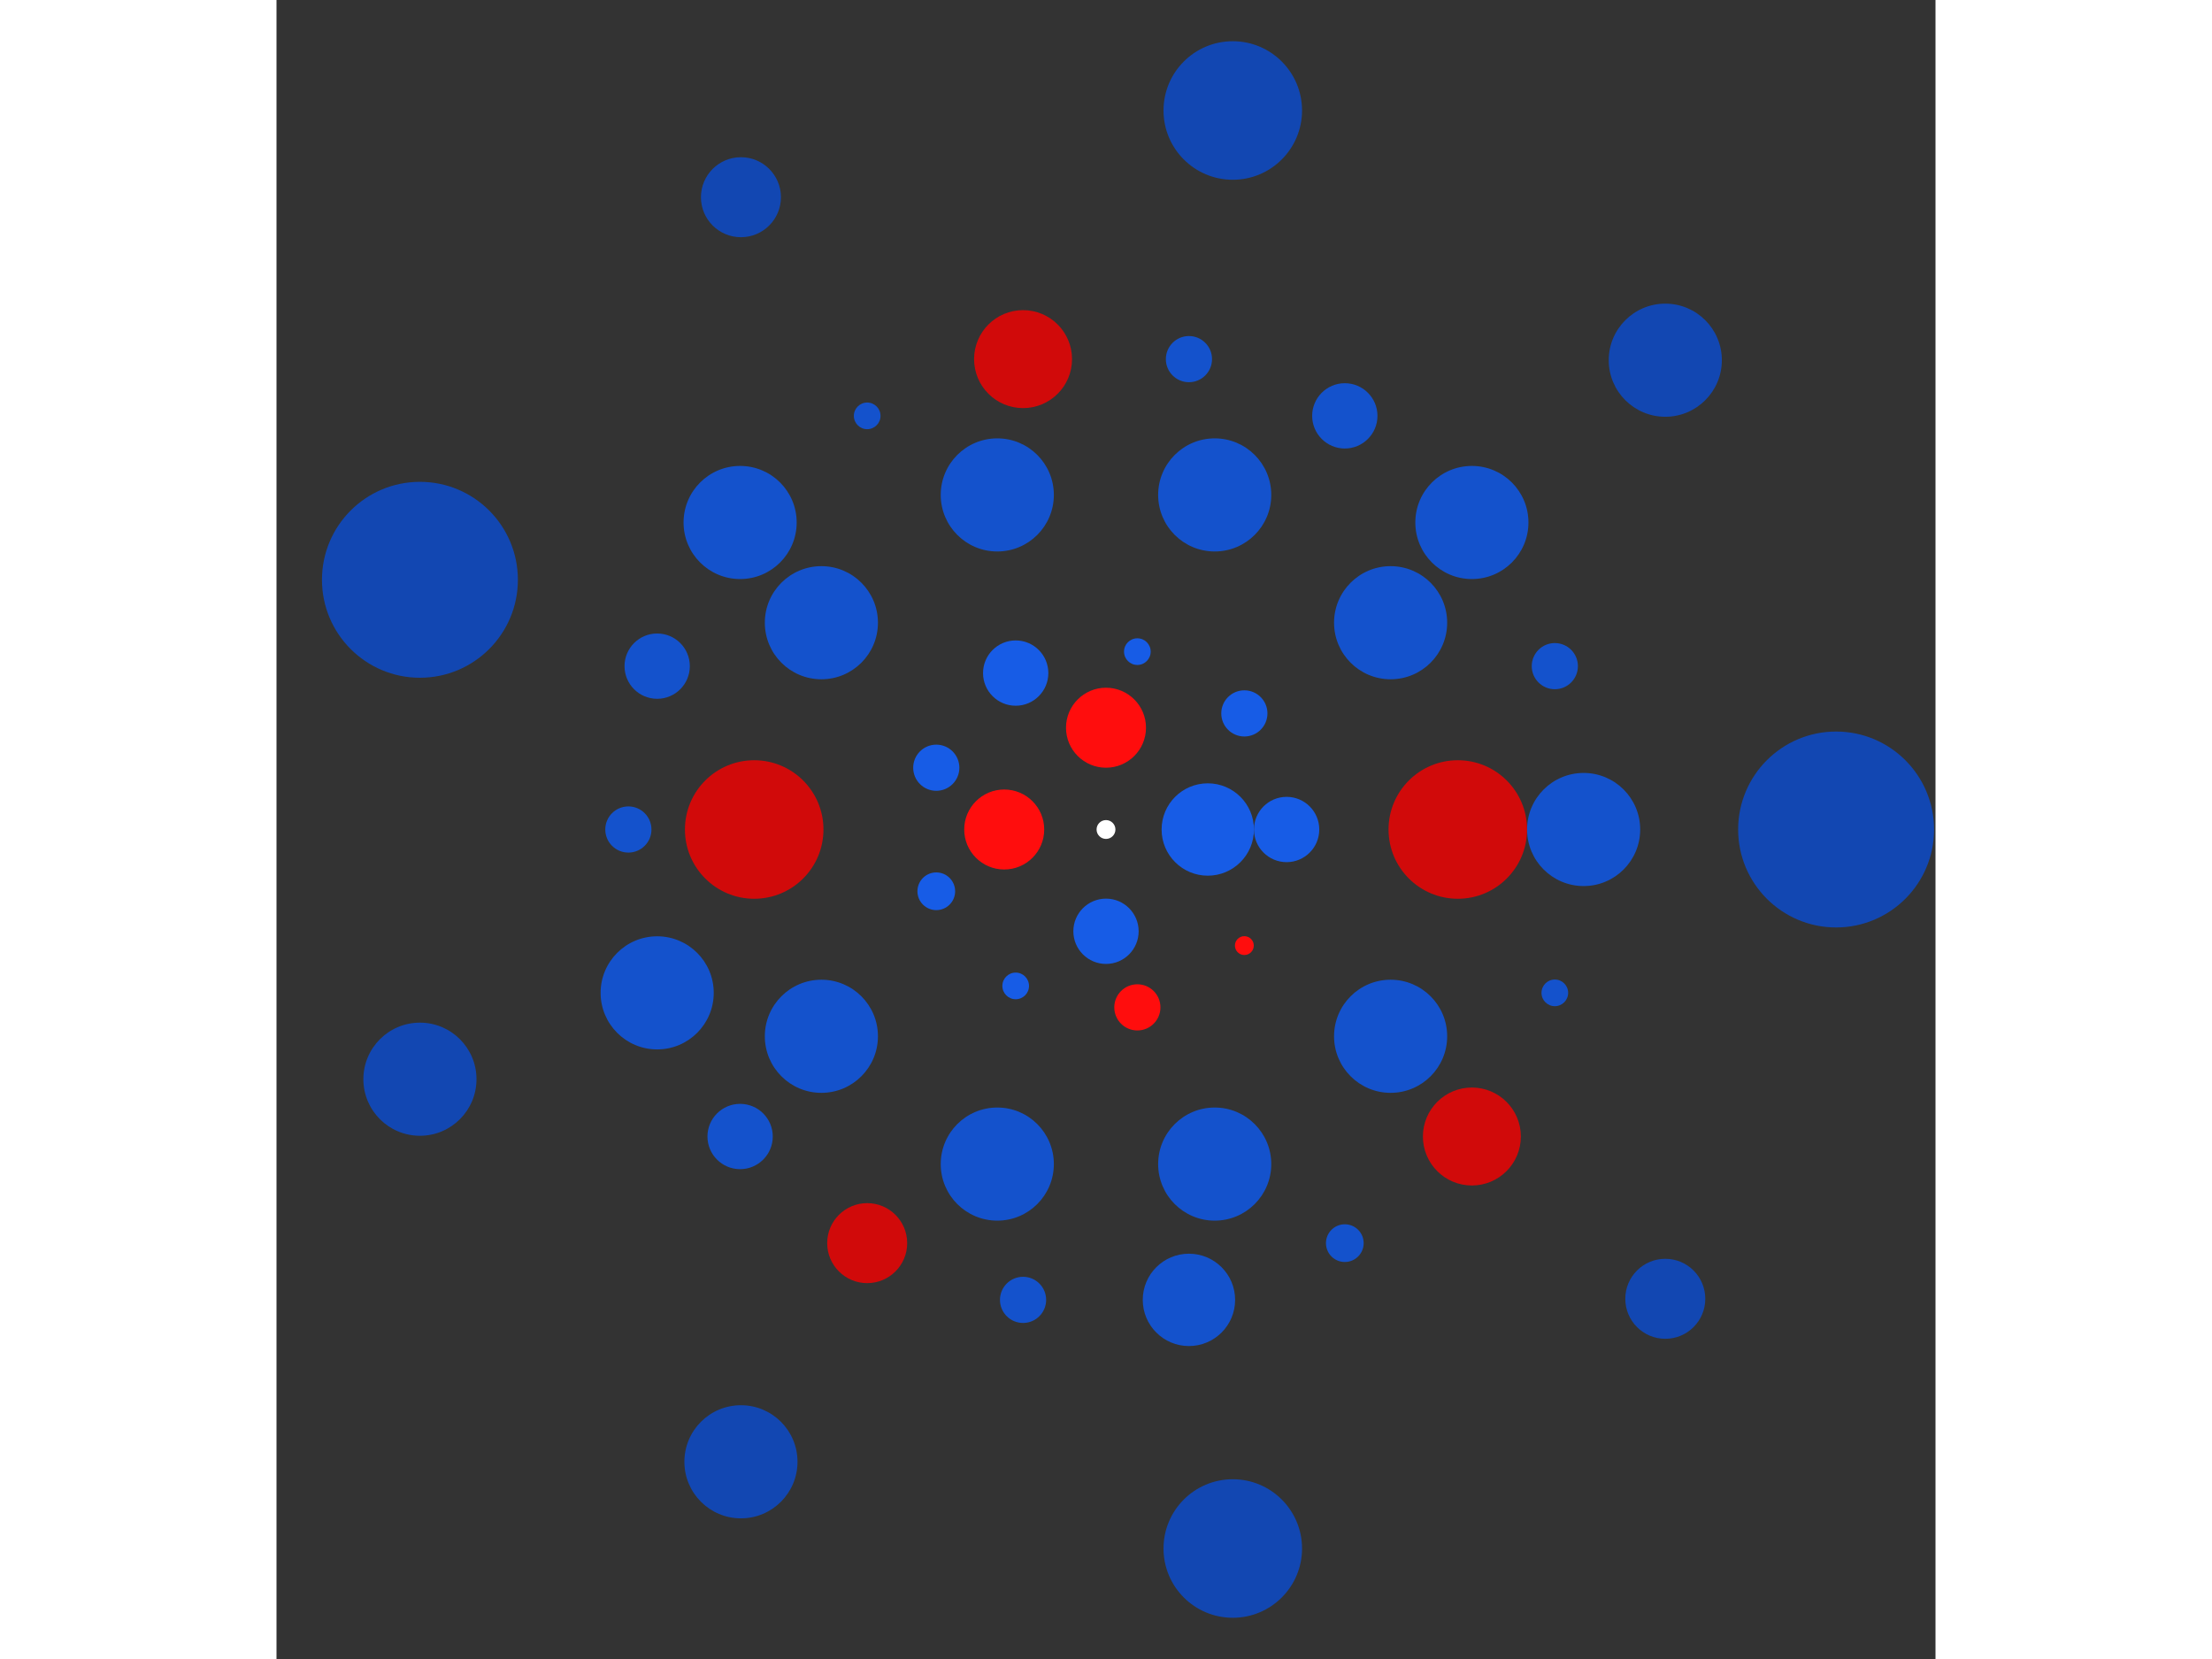 <svg xmlns="http://www.w3.org/2000/svg" viewBox="-88 -88 176 176" width="200" height="150">
<rect x="-88" y="-88" width="176" height="176" fill="#333333" stroke="none"/>
<circle cx="0" cy="0" r="1" fill="rgb(255,255,255)" />
<circle cx="10.798" cy="0" r="4.899" fill="rgb(23,92,230)" />
<circle cx="6.61184294566106e-16" cy="10.798" r="3.464" fill="rgb(23,92,230)" />
<circle cx="-10.798" cy="1.32236858913221e-15" r="4.243" fill="rgb(255,13,13)" />
<circle cx="-1.98355288369832e-15" cy="-10.798" r="4.243" fill="rgb(255,13,13)" />
<circle cx="19.161" cy="0" r="3.464" fill="rgb(23,92,230)" />
<circle cx="14.678" cy="12.316" r="1" fill="rgb(255,13,13)" />
<circle cx="3.327" cy="18.87" r="2.449" fill="rgb(255,13,13)" />
<circle cx="-9.581" cy="16.594" r="1.414" fill="rgb(23,92,230)" />
<circle cx="-18.005" cy="6.553" r="2" fill="rgb(23,92,230)" />
<circle cx="-18.005" cy="-6.553" r="2.449" fill="rgb(23,92,230)" />
<circle cx="-9.581" cy="-16.594" r="3.464" fill="rgb(23,92,230)" />
<circle cx="3.327" cy="-18.87" r="1.414" fill="rgb(23,92,230)" />
<circle cx="14.678" cy="-12.316" r="2.449" fill="rgb(23,92,230)" />
<circle cx="37.322" cy="0" r="7.348" fill="rgb(209,10,10)" />
<circle cx="30.194" cy="21.937" r="6" fill="rgb(20,82,204)" />
<circle cx="11.533" cy="35.495" r="6" fill="rgb(20,82,204)" />
<circle cx="-11.533" cy="35.495" r="6" fill="rgb(20,82,204)" />
<circle cx="-30.194" cy="21.937" r="6" fill="rgb(20,82,204)" />
<circle cx="-37.322" cy="4.57063659854709e-15" r="7.348" fill="rgb(209,10,10)" />
<circle cx="-30.194" cy="-21.937" r="6" fill="rgb(20,82,204)" />
<circle cx="-11.533" cy="-35.495" r="6" fill="rgb(20,82,204)" />
<circle cx="11.533" cy="-35.495" r="6" fill="rgb(20,82,204)" />
<circle cx="30.194" cy="-21.937" r="6" fill="rgb(20,82,204)" />
<circle cx="50.671" cy="0" r="6" fill="rgb(20,82,204)" />
<circle cx="47.615" cy="17.33" r="1.414" fill="rgb(20,82,204)" />
<circle cx="38.816" cy="32.57" r="5.196" fill="rgb(209,10,10)" />
<circle cx="25.335" cy="43.882" r="2" fill="rgb(20,82,204)" />
<circle cx="8.799" cy="49.901" r="4.899" fill="rgb(20,82,204)" />
<circle cx="-8.799" cy="49.901" r="2.449" fill="rgb(20,82,204)" />
<circle cx="-25.335" cy="43.882" r="4.243" fill="rgb(209,10,10)" />
<circle cx="-38.816" cy="32.57" r="3.464" fill="rgb(20,82,204)" />
<circle cx="-47.615" cy="17.33" r="6" fill="rgb(20,82,204)" />
<circle cx="-50.671" cy="6.20535260994861e-15" r="2.449" fill="rgb(20,82,204)" />
<circle cx="-47.615" cy="-17.33" r="3.464" fill="rgb(20,82,204)" />
<circle cx="-38.816" cy="-32.57" r="6" fill="rgb(20,82,204)" />
<circle cx="-25.335" cy="-43.882" r="1.414" fill="rgb(20,82,204)" />
<circle cx="-8.799" cy="-49.901" r="5.196" fill="rgb(209,10,10)" />
<circle cx="8.799" cy="-49.901" r="2.449" fill="rgb(20,82,204)" />
<circle cx="25.335" cy="-43.882" r="3.464" fill="rgb(20,82,204)" />
<circle cx="38.816" cy="-32.57" r="6" fill="rgb(20,82,204)" />
<circle cx="47.615" cy="-17.33" r="2.449" fill="rgb(20,82,204)" />
<circle cx="77.455" cy="0" r="10.392" fill="rgb(18,71,178)" />
<circle cx="59.334" cy="49.787" r="4.243" fill="rgb(18,71,178)" />
<circle cx="13.45" cy="76.278" r="7.348" fill="rgb(18,71,178)" />
<circle cx="-38.728" cy="67.078" r="6" fill="rgb(18,71,178)" />
<circle cx="-72.784" cy="26.491" r="6" fill="rgb(18,71,178)" />
<circle cx="-72.784" cy="-26.491" r="10.392" fill="rgb(18,71,178)" />
<circle cx="-38.728" cy="-67.078" r="4.243" fill="rgb(18,71,178)" />
<circle cx="13.45" cy="-76.278" r="7.348" fill="rgb(18,71,178)" />
<circle cx="59.334" cy="-49.787" r="6" fill="rgb(18,71,178)" /></svg>